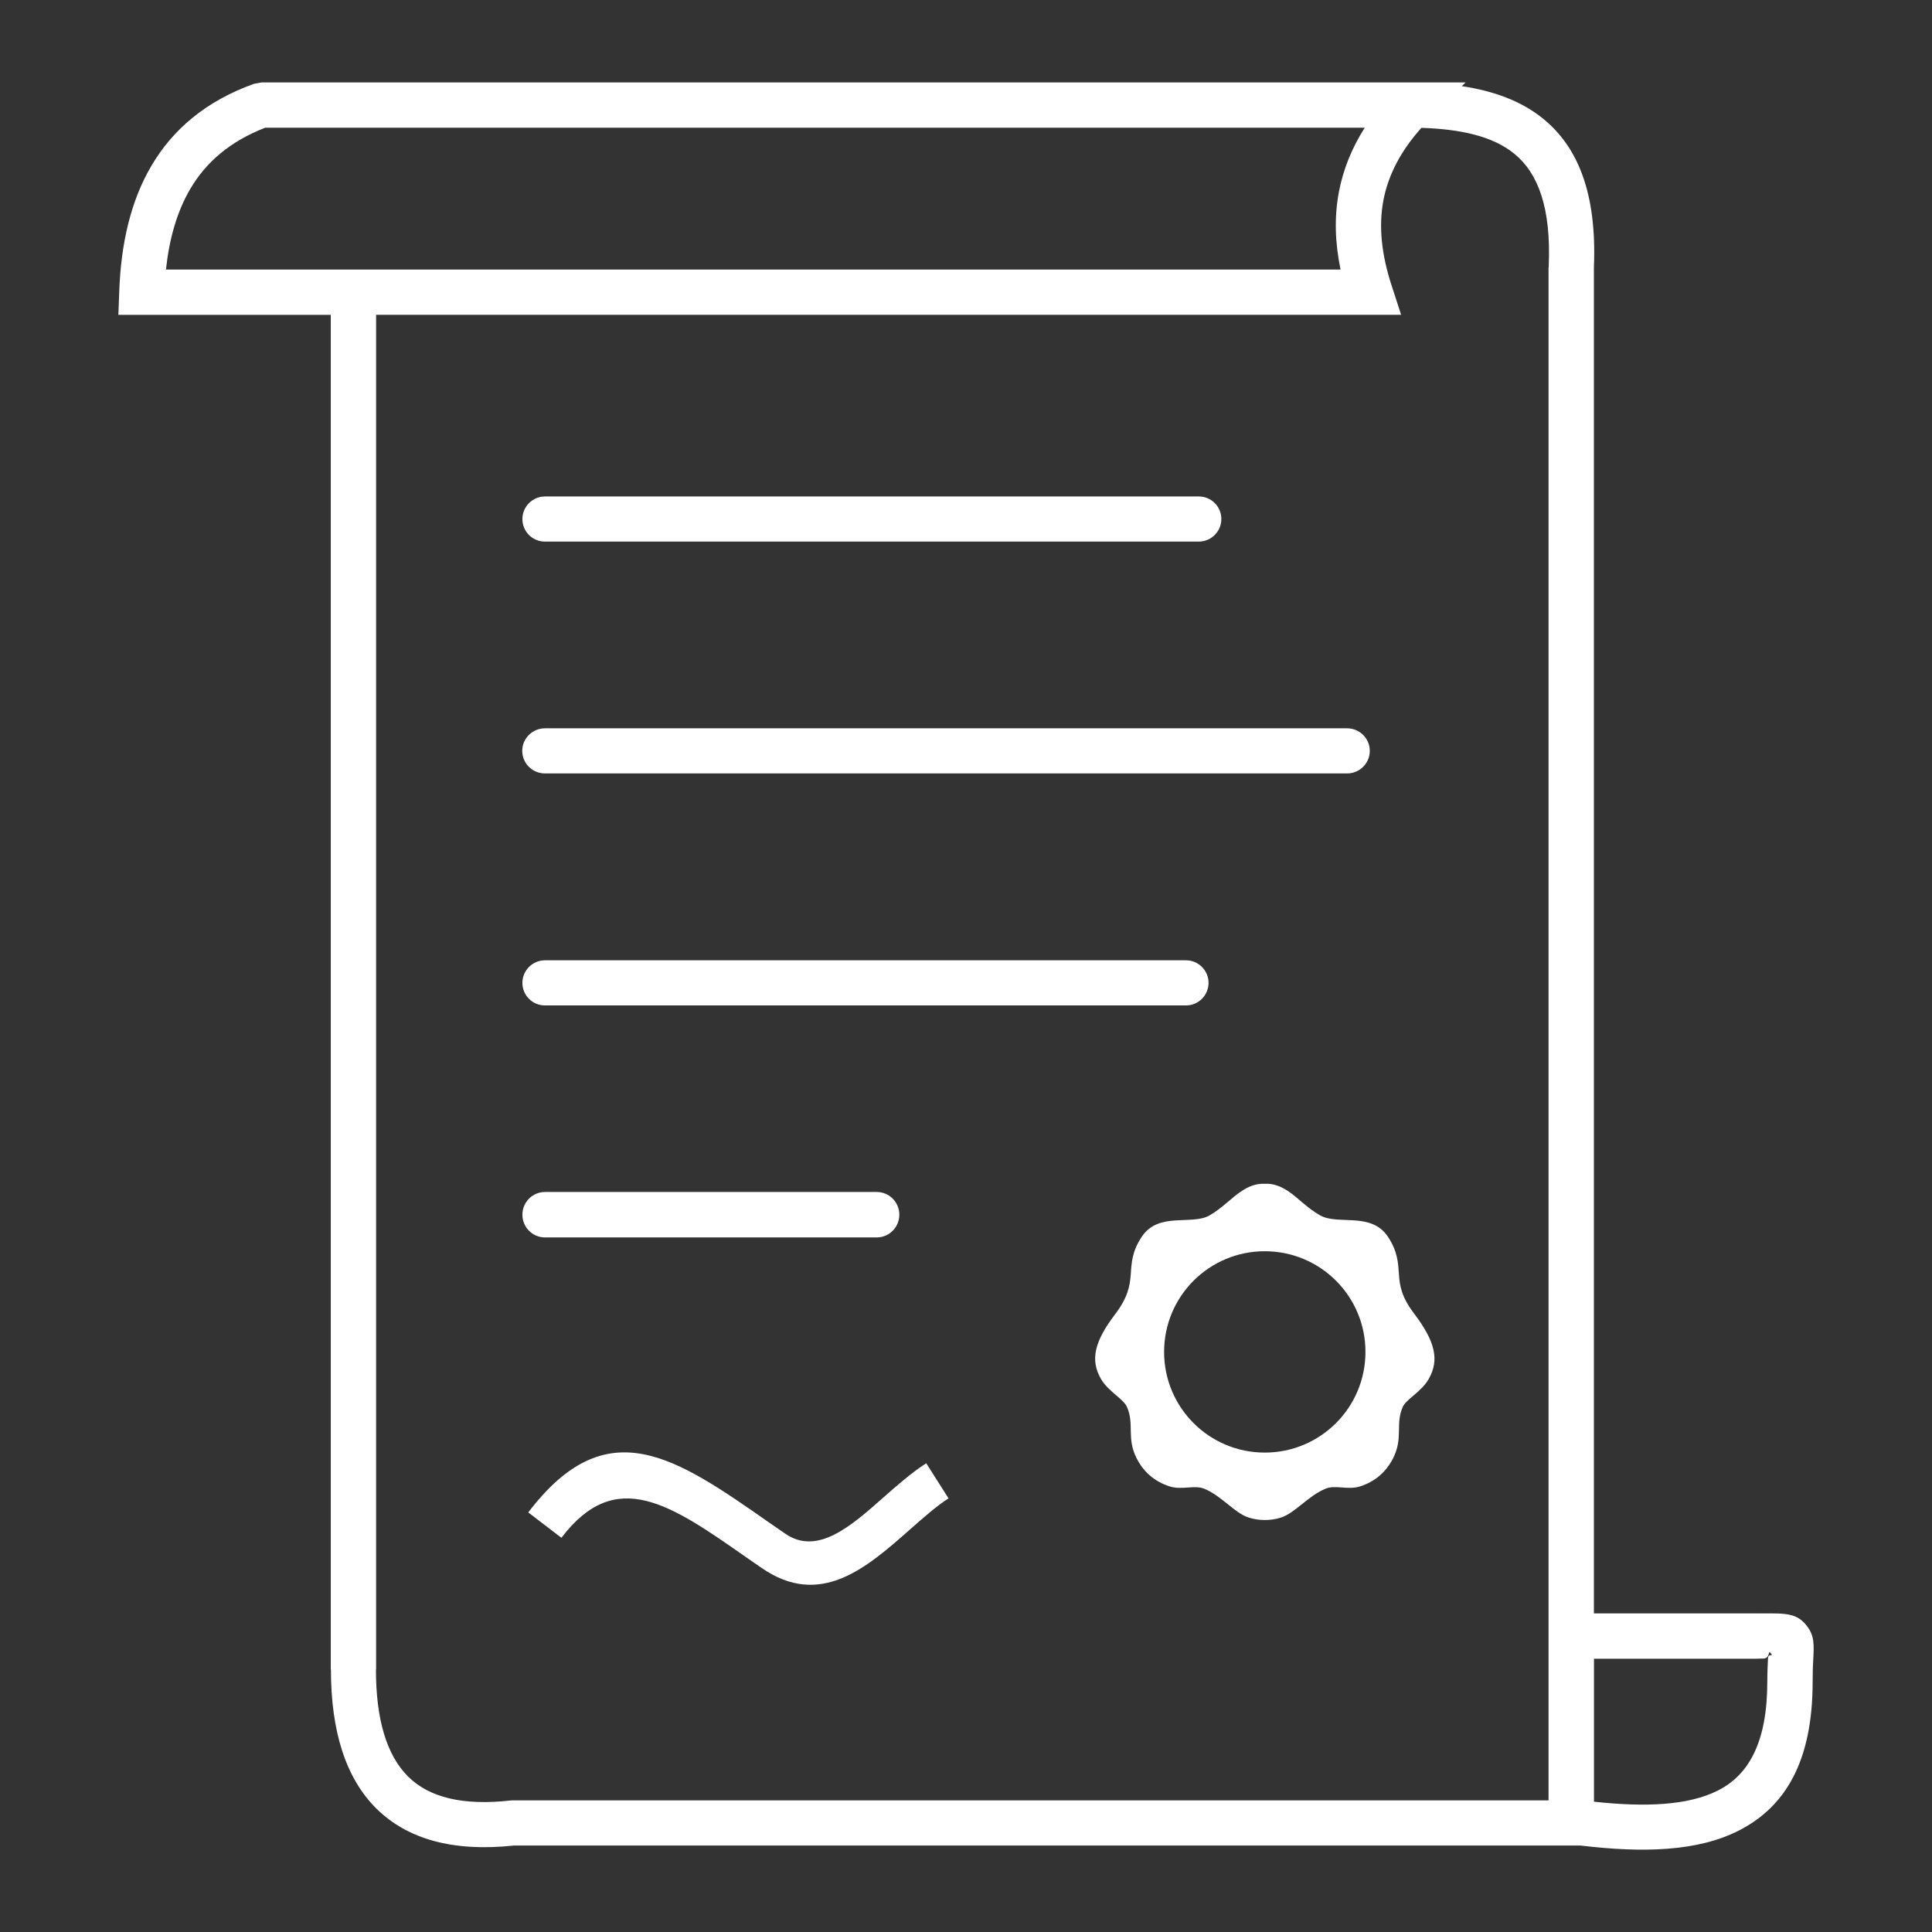 <?xml version="1.0" encoding="UTF-8"?>
<svg id="Layer_1" data-name="Layer 1" xmlns="http://www.w3.org/2000/svg" viewBox="0 0 512 512">
  <rect x="0" y="0" width="512" height="512" fill="#333333" stroke="none"/>
  <defs>
    <style>
      .cls-1 {
        fill: #fff;
        fill-rule: evenodd;
      }
    </style>
  </defs>
  <path class="cls-1" d="m139.99,400.81c20.85-27.37,38.92-14.75,64.15,2.9.57.38,1.14.8,3.93,2.71,8.5,5.91,17.46-1.98,25.99-9.53,3.77-3.32,7.47-6.59,11.4-9.11l5.91,9.3c-3.16,2.02-6.56,5.03-10.02,8.08-11.7,10.33-23.94,21.15-39.56,10.33l-3.96-2.74c-20.16-14.1-34.61-24.2-49.05-5.22l-8.77-6.71h0ZM376.69,33.88c-5.64,6.29-8.8,12.65-10.06,19.13-1.37,7.17-.42,14.67,2.13,22.56l2.55,7.85H99.67v359.04h-.04c0,13.07,2.78,22.64,8.54,28.36,5.6,5.56,14.56,7.74,27.1,6.33l.65-.04h274.46V70.93l.04-.27c.69-15.59-2.82-24.77-9.07-29.88-5.83-4.8-14.52-6.56-24.66-6.9h0ZM87.66,83.43H31.37l.23-6.21c.46-12.62,3.01-23.94,8.54-33.31,5.68-9.64,14.41-17.11,27.14-21.69l2.02-.38h319.1l-.99.99c8.31,1.26,15.67,3.85,21.57,8.65,9.11,7.43,14.25,19.63,13.42,39.41h0v356.68h42.61c4.65,0,.8.04,2.17,0,6.25-.04,9.07-.04,11.66,3.32,2.02,2.59,1.91,4.92,1.68,9.11-.08,1.37-.15,3.09-.15,5.72,0,21.12-7.28,33.16-19.59,39.41-10.86,5.53-25.31,5.95-41.85,3.96H136.18c-16.16,1.72-28.2-1.68-36.44-9.8-8.12-8.08-12.04-20.47-12.04-36.86h-.04V83.43h0Zm267.18-32.66c1.11-5.76,3.32-11.4,6.82-16.92H70.28c-9.26,3.58-15.67,9.11-19.82,16.16-3.58,6.06-5.6,13.3-6.48,21.42h311.28c-1.45-6.98-1.72-13.87-.42-20.66h0Zm67.58,388.85v37.85c13.45,1.45,24.93,1.07,32.93-3.01,8.16-4.15,13-12.88,13-28.74,0-2.29.11-4.5.19-6.29.08-1.37,1.52-.3.8-1.22-.99-1.3.04,1.3-2.13,1.33-2.74,0,.8.04-2.25.04h-42.54v.04h0ZM144.42,143.53c-3.32,0-5.98-2.67-5.98-5.98s2.71-5.98,5.98-5.98h173.27c3.32,0,5.98,2.67,5.98,5.98s-2.71,5.98-5.98,5.98h-173.27Zm0,61.44c-3.32,0-6.02-2.67-6.02-5.98s2.71-5.98,6.02-5.98h212.57c3.32,0,6.02,2.67,6.02,5.98s-2.71,5.98-6.02,5.98h-212.57Zm0,61.48c-3.32,0-5.98-2.67-5.98-5.98s2.71-5.98,5.98-5.98h169.88c3.32,0,5.98,2.71,5.98,5.98s-2.67,5.98-5.98,5.98h-169.88Zm0,61.48c-3.32,0-5.98-2.71-5.98-6.02s2.67-6.02,5.98-6.02h87.93c3.32,0,5.98,2.71,5.98,6.02s-2.67,6.02-5.98,6.02h-87.93Zm190.76-14.22c2.4-.11,4.27.72,6.17,1.94,2.4,1.56,5.11,4.54,8.5,6.44,4.73,2.67,13.49-1.03,17.95,5.64,2.59,3.89,2.71,6.9,2.93,9.91.19,3.24.76,6.21,4.12,10.6,5.49,7.28,6.63,12.12,3.81,17.15-1.94,3.47-6.02,5.37-6.94,7.51-1.98,4.61.19,8.12-2.52,13.53-1.91,3.74-4.84,6.21-8.73,7.47-3.28,1.07-6.63-.5-9.26.65-4.61,1.94-8.04,6.44-11.74,7.62-1.41.46-2.86.65-4.27.65s-2.86-.19-4.27-.65c-3.7-1.14-7.09-5.68-11.74-7.62-2.63-1.11-5.95.42-9.26-.65-3.89-1.26-6.86-3.74-8.73-7.47-2.71-5.41-.53-8.88-2.52-13.53-.95-2.21-4.99-4.12-6.94-7.51-2.86-5.03-1.72-9.87,3.81-17.15,3.32-4.38,3.89-7.39,4.12-10.6.19-3.01.34-6.06,2.93-9.91,4.46-6.67,13.23-2.93,17.95-5.64,3.35-1.91,6.1-4.95,8.5-6.44,1.83-1.22,3.7-2.02,6.1-1.94h0Zm0,17.88c14.75,0,26.68,11.93,26.68,26.68s-11.93,26.68-26.68,26.68-26.68-11.93-26.68-26.68,11.93-26.68,26.68-26.68h0Z"/>
</svg>